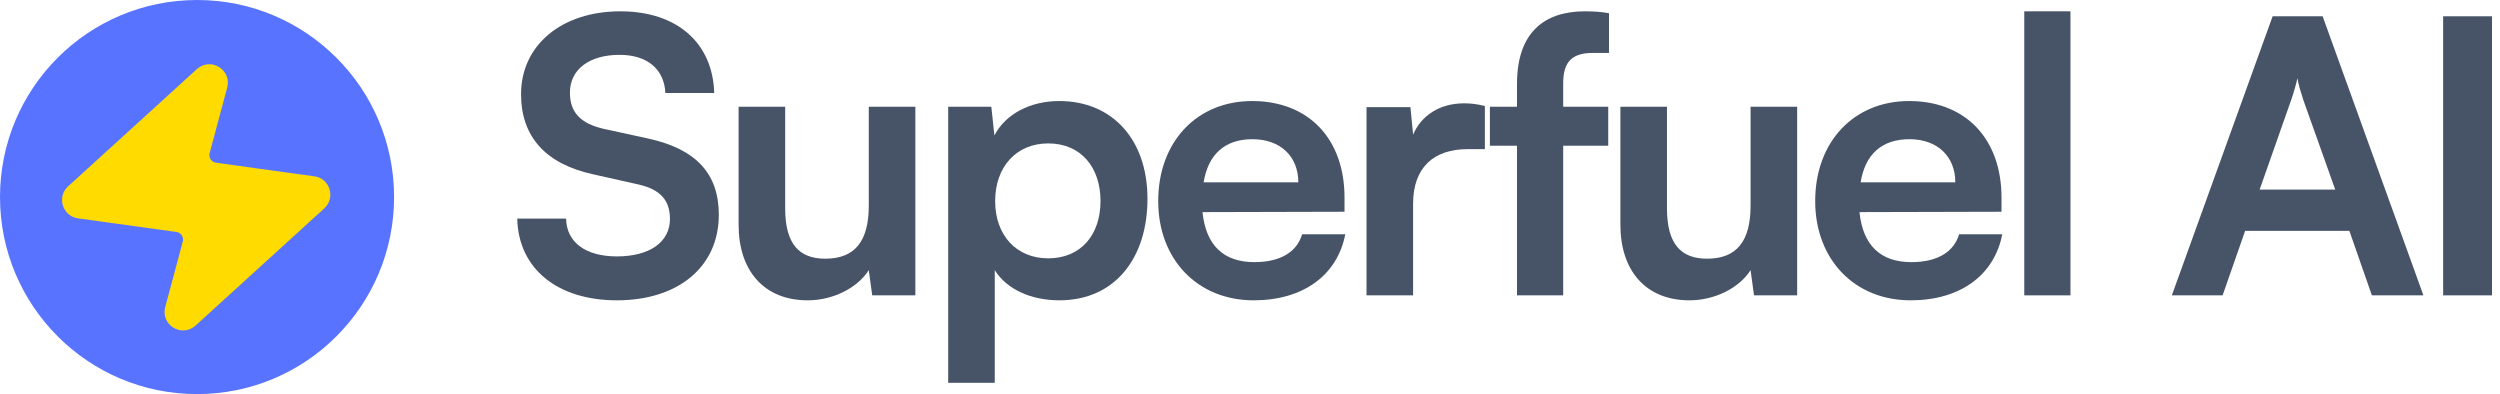 <svg width="203" height="32" viewBox="0 0 203 32" fill="none" xmlns="http://www.w3.org/2000/svg">
<path d="M16 0C7.163 0 0 7.163 0 16C0 24.837 7.163 32 16 32C24.837 32 32 24.837 32 16C32 7.163 24.837 0 16 0Z" fill="#5873FF"/>
<path d="M18.022 6.998C18.297 5.975 17.067 5.226 16.284 5.939L5.828 15.457C5.163 16.062 5.506 17.169 6.397 17.292L14.39 18.398C15.022 18.486 15.434 19.108 15.269 19.724L13.842 25.05C13.568 26.073 14.797 26.822 15.58 26.109L26.036 16.591C26.701 15.986 26.358 14.879 25.467 14.756L17.474 13.649C16.842 13.562 16.429 12.94 16.595 12.324L18.022 6.998Z" fill="#FFDB00" stroke="#FFDB00" stroke-width="0.884" stroke-linecap="round" stroke-linejoin="round"/>
<path d="M42.31 7.646C42.31 3.678 45.596 0.919 50.37 0.919C54.958 0.919 57.872 3.461 57.996 7.553H54.028C53.935 5.6 52.54 4.453 50.308 4.453C47.859 4.453 46.278 5.631 46.278 7.522C46.278 9.134 47.146 10.033 49.037 10.466L52.602 11.242C56.477 12.079 58.368 14.062 58.368 17.442C58.368 21.657 55.082 24.386 50.091 24.386C45.255 24.386 42.093 21.812 42 17.752H45.968C45.999 19.674 47.549 20.82 50.091 20.82C52.726 20.82 54.4 19.674 54.4 17.782C54.4 16.264 53.625 15.364 51.765 14.961L48.169 14.155C44.325 13.319 42.31 11.117 42.31 7.646Z" fill="#475467"/>
<path d="M70.545 8.669H74.327V23.983H70.824L70.545 21.936C69.615 23.393 67.631 24.386 65.585 24.386C62.051 24.386 59.974 21.998 59.974 18.247V8.669H63.756V16.915C63.756 19.828 64.903 21.006 67.011 21.006C69.398 21.006 70.545 19.611 70.545 16.698V8.669Z" fill="#475467"/>
<path d="M76.993 31.081V8.669H80.496L80.744 10.993C81.674 9.227 83.689 8.204 86.014 8.204C90.323 8.204 93.175 11.335 93.175 16.14C93.175 20.913 90.571 24.386 86.014 24.386C83.72 24.386 81.736 23.486 80.775 21.936V31.081H76.993ZM80.806 16.326C80.806 19.084 82.511 20.976 85.115 20.976C87.781 20.976 89.362 19.053 89.362 16.326C89.362 13.598 87.781 11.645 85.115 11.645C82.511 11.645 80.806 13.566 80.806 16.326Z" fill="#475467"/>
<path d="M101.797 24.386C97.24 24.386 94.047 21.069 94.047 16.326C94.047 11.521 97.178 8.204 101.673 8.204C106.261 8.204 109.175 11.273 109.175 16.047V17.194L97.643 17.224C97.922 19.922 99.348 21.285 101.859 21.285C103.936 21.285 105.3 20.48 105.734 19.023H109.237C108.586 22.37 105.796 24.386 101.797 24.386ZM101.704 11.303C99.472 11.303 98.108 12.512 97.736 14.806H105.424C105.424 12.698 103.967 11.303 101.704 11.303Z" fill="#475467"/>
<path d="M120.572 8.607V12.11H119.177C116.449 12.11 114.744 13.566 114.744 16.543V23.983H110.962V8.7H114.527L114.744 10.931C115.395 9.413 116.852 8.39 118.898 8.39C119.425 8.39 119.952 8.452 120.572 8.607Z" fill="#475467"/>
<path d="M120.979 8.669H123.18V6.809C123.18 2.655 125.381 0.919 128.698 0.919C129.287 0.919 130 0.95 130.651 1.074V4.298H129.318C127.396 4.298 126.931 5.29 126.931 6.809V8.669H130.589V11.831H126.931V23.983H123.18V11.831H120.979V8.669Z" fill="#475467"/>
<path d="M142.147 8.669H145.929V23.983H142.426L142.147 21.936C141.217 23.393 139.233 24.386 137.187 24.386C133.653 24.386 131.576 21.998 131.576 18.247V8.669H135.358V16.915C135.358 19.828 136.505 21.006 138.613 21.006C141 21.006 142.147 19.611 142.147 16.698V8.669Z" fill="#475467"/>
<path d="M155.144 24.386C150.587 24.386 147.394 21.069 147.394 16.326C147.394 11.521 150.525 8.204 155.02 8.204C159.608 8.204 162.522 11.273 162.522 16.047V17.194L150.99 17.224C151.269 19.922 152.695 21.285 155.206 21.285C157.283 21.285 158.647 20.48 159.081 19.023H162.584C161.933 22.37 159.143 24.386 155.144 24.386ZM155.051 11.303C152.819 11.303 151.455 12.512 151.083 14.806H158.771C158.771 12.698 157.314 11.303 155.051 11.303Z" fill="#475467"/>
<path d="M168.122 23.983H164.371V0.919H168.122V23.983Z" fill="#475467"/>
<path d="M180.476 23.983H176.353L184.537 1.322H188.598L196.782 23.983H192.597L190.768 18.744H182.305L180.476 23.983ZM186.056 8.08L183.483 15.396H189.621L187.017 8.08C186.831 7.491 186.614 6.809 186.552 6.344C186.459 6.778 186.273 7.46 186.056 8.08Z" fill="#475467"/>
<path d="M202.351 1.322V23.983H198.383V1.322H202.351Z" fill="#475467"/>
</svg>
